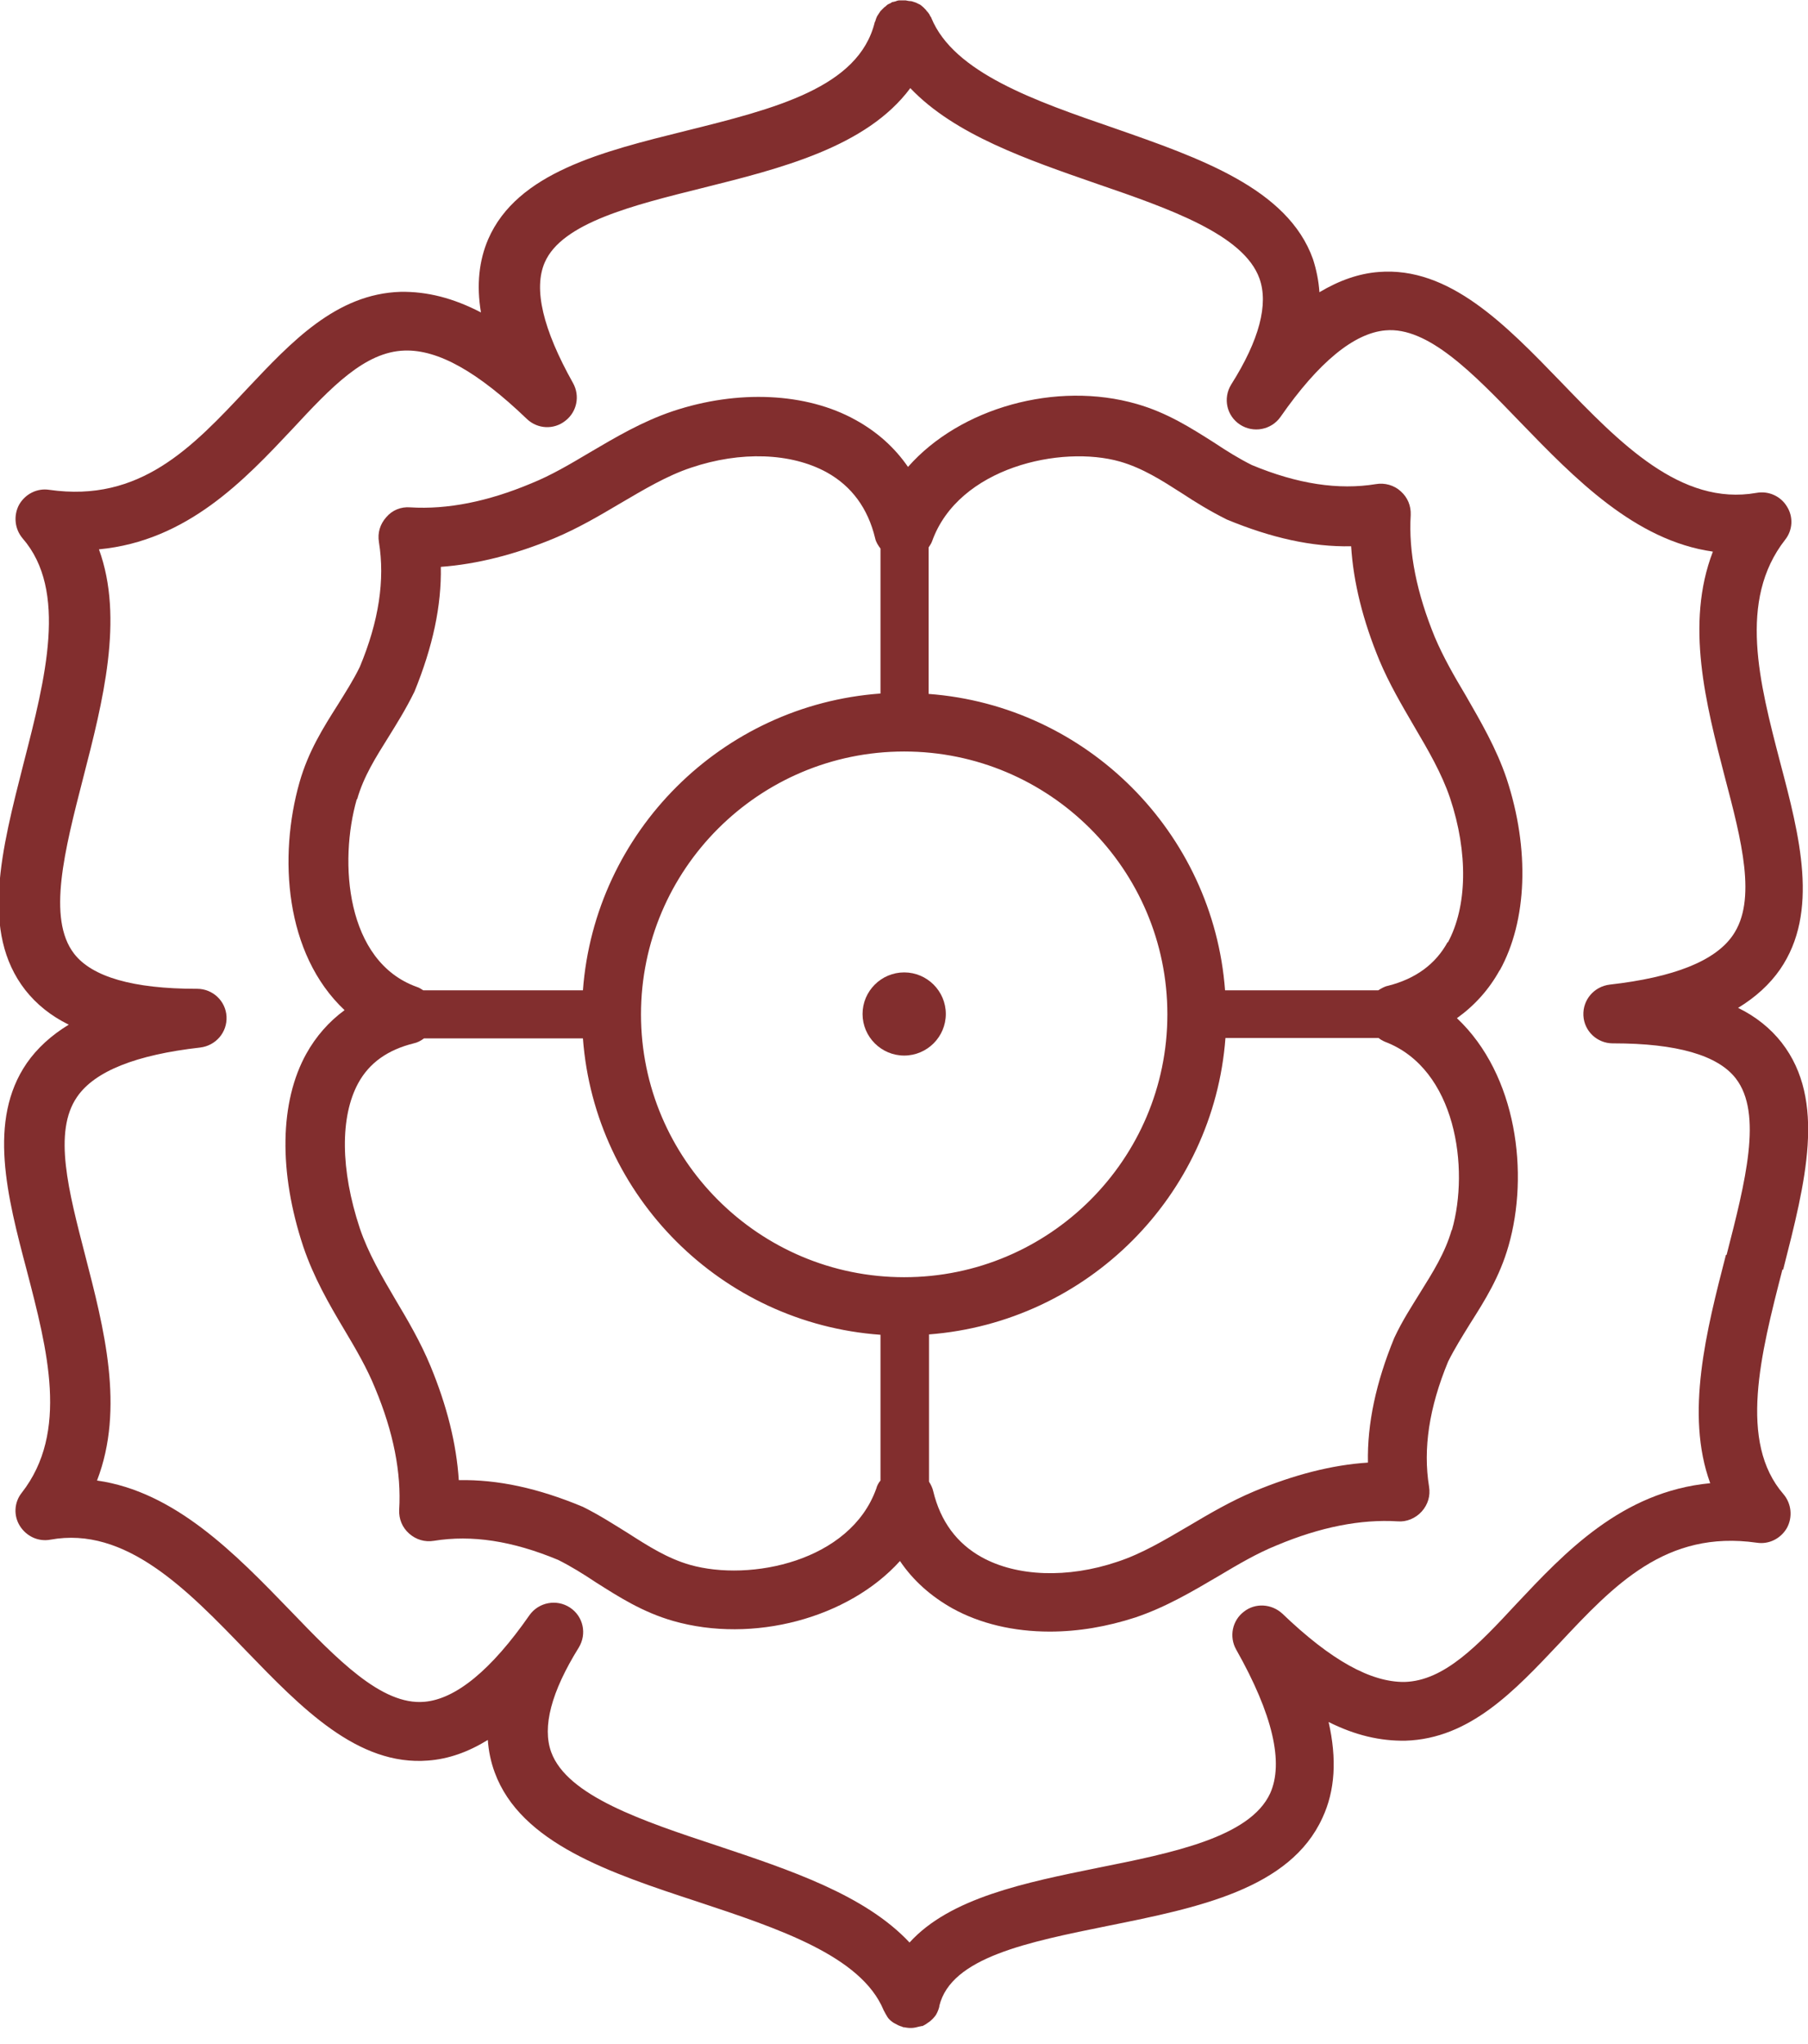 <svg width="92" height="104" viewBox="0 0 92 104" fill="none" xmlns="http://www.w3.org/2000/svg">
<g clip-path="url(#clip0_165_2)">
<path d="M90.737 64.595C91.864 60.169 92.953 55.996 90.659 53.046C90.095 52.328 89.357 51.726 88.443 51.28C89.337 50.736 90.056 50.077 90.581 49.319C92.583 46.408 91.573 42.526 90.581 38.78C89.532 34.743 88.424 30.551 90.834 27.465C91.223 26.979 91.262 26.3 90.931 25.776C90.62 25.252 89.998 24.961 89.376 25.077C85.527 25.756 82.417 22.535 79.424 19.429C76.625 16.537 73.748 13.548 70.152 13.839C69.141 13.917 68.15 14.266 67.139 14.868C67.1 14.286 66.984 13.723 66.809 13.179C65.526 9.588 61.035 8.036 56.701 6.522C52.697 5.144 48.537 3.707 47.39 0.912C47.39 0.874 47.351 0.854 47.332 0.815C47.312 0.776 47.293 0.718 47.254 0.679C47.234 0.641 47.196 0.602 47.157 0.563C47.137 0.524 47.099 0.485 47.079 0.466C47.04 0.427 47.001 0.388 46.962 0.349C46.923 0.33 46.904 0.291 46.865 0.272C46.826 0.233 46.768 0.214 46.729 0.194C46.69 0.175 46.651 0.155 46.612 0.136C46.554 0.117 46.496 0.097 46.438 0.078C46.418 0.078 46.379 0.058 46.36 0.058C46.36 0.058 46.36 0.058 46.34 0.058C46.263 0.058 46.185 0.039 46.088 0.02C46.088 0.02 46.068 0.02 46.049 0.02C45.952 0.02 45.874 0.02 45.777 0.02C45.777 0.02 45.777 0.02 45.757 0.02C45.679 0.02 45.602 0.058 45.543 0.078C45.524 0.078 45.505 0.078 45.466 0.097C45.466 0.097 45.446 0.097 45.427 0.097C45.368 0.117 45.33 0.155 45.291 0.175C45.252 0.175 45.232 0.214 45.194 0.214C45.135 0.252 45.096 0.291 45.057 0.33C45.019 0.349 44.999 0.369 44.96 0.408C44.921 0.447 44.883 0.485 44.844 0.524C44.805 0.563 44.785 0.582 44.766 0.621C44.746 0.66 44.708 0.699 44.688 0.738C44.669 0.776 44.63 0.815 44.61 0.874C44.591 0.912 44.572 0.971 44.552 1.029C44.552 1.068 44.533 1.087 44.513 1.126C43.697 4.464 39.42 5.532 34.891 6.658C30.673 7.706 26.319 8.773 24.842 12.17C24.375 13.257 24.239 14.499 24.473 15.896C23.054 15.159 21.732 14.829 20.391 14.848C17.106 14.945 14.812 17.41 12.577 19.778C9.778 22.767 7.134 25.582 2.508 24.922C1.886 24.825 1.283 25.135 0.972 25.679C0.681 26.222 0.739 26.902 1.147 27.387C3.46 30.046 2.313 34.51 1.205 38.819C0.078 43.244 -1.011 47.417 1.283 50.368C1.847 51.086 2.585 51.688 3.499 52.134C2.605 52.677 1.886 53.337 1.361 54.094C-0.641 57.006 0.37 60.888 1.361 64.634C2.411 68.671 3.518 72.863 1.108 75.949C0.719 76.434 0.681 77.114 1.011 77.638C1.341 78.162 1.944 78.453 2.566 78.337C6.395 77.638 9.525 80.879 12.518 83.985C15.317 86.877 18.194 89.866 21.79 89.575C22.82 89.497 23.812 89.148 24.823 88.527C24.861 89.09 24.978 89.652 25.172 90.176C26.494 93.787 31.062 95.3 35.494 96.756C39.595 98.115 43.813 99.512 44.96 102.268C44.96 102.268 44.96 102.288 44.98 102.307C45.038 102.424 45.096 102.521 45.155 102.618C45.155 102.637 45.194 102.657 45.194 102.676C45.271 102.773 45.368 102.851 45.485 102.928C45.505 102.928 45.543 102.967 45.563 102.967C45.66 103.025 45.738 103.064 45.854 103.103C45.893 103.103 45.913 103.122 45.952 103.142H45.99C46.107 103.161 46.204 103.181 46.321 103.181C46.321 103.181 46.321 103.181 46.36 103.181C46.515 103.181 46.651 103.142 46.807 103.103C46.826 103.103 46.846 103.103 46.885 103.084C46.885 103.084 46.923 103.084 46.943 103.084C47.06 103.025 47.157 102.967 47.254 102.89C47.273 102.89 47.293 102.851 47.312 102.851C47.429 102.754 47.526 102.657 47.623 102.521C47.701 102.385 47.759 102.249 47.798 102.094C47.798 102.094 47.798 102.074 47.798 102.055C48.401 99.59 52.288 98.814 56.409 97.979C60.938 97.067 65.642 96.116 67.294 92.486C67.936 91.108 68.033 89.497 67.606 87.614C68.966 88.294 70.23 88.585 71.513 88.565C74.798 88.468 77.091 86.003 79.327 83.635C82.126 80.646 84.769 77.832 89.395 78.492C90.018 78.589 90.62 78.278 90.931 77.735C91.223 77.192 91.164 76.512 90.756 76.027C88.443 73.368 89.59 68.904 90.698 64.595H90.737ZM87.821 63.857C86.83 67.7 85.741 71.951 87.024 75.464C82.514 75.891 79.599 79.016 77.169 81.597C75.206 83.713 73.495 85.518 71.474 85.576C69.763 85.596 67.742 84.489 65.254 82.102C64.709 81.597 63.873 81.539 63.29 82.005C62.707 82.451 62.532 83.267 62.902 83.927C64.768 87.226 65.331 89.691 64.632 91.244C63.601 93.476 59.675 94.272 55.884 95.029C52.152 95.786 48.343 96.562 46.282 98.833C44.008 96.407 40.198 95.145 36.485 93.903C32.734 92.661 28.866 91.38 28.049 89.148C27.583 87.867 28.049 86.081 29.449 83.829C29.876 83.131 29.682 82.238 29.002 81.791C28.321 81.345 27.408 81.52 26.941 82.18C24.997 84.975 23.19 86.45 21.596 86.586C19.419 86.78 17.145 84.412 14.734 81.908C11.974 79.055 8.903 75.891 4.937 75.328C6.356 71.64 5.287 67.564 4.335 63.877C3.499 60.635 2.683 57.588 3.927 55.802C4.821 54.502 6.92 53.667 10.186 53.298C10.983 53.201 11.566 52.522 11.527 51.726C11.488 50.931 10.827 50.309 10.03 50.309C10.03 50.309 10.011 50.309 9.991 50.309C6.784 50.309 4.685 49.708 3.771 48.524C2.391 46.738 3.285 43.264 4.238 39.557C5.229 35.714 6.318 31.463 5.035 27.95C9.544 27.523 12.46 24.398 14.89 21.816C16.853 19.701 18.564 17.896 20.585 17.837C22.296 17.779 24.317 18.924 26.805 21.312C27.349 21.836 28.185 21.875 28.768 21.409C29.352 20.962 29.526 20.147 29.157 19.487C27.622 16.75 27.136 14.693 27.719 13.354C28.593 11.335 32.228 10.442 35.727 9.569C39.693 8.579 44.086 7.492 46.321 4.484C48.576 6.852 52.249 8.113 55.826 9.355C59.5 10.617 63.29 11.937 64.087 14.169C64.554 15.469 64.087 17.294 62.649 19.565C62.221 20.264 62.416 21.156 63.096 21.603C63.776 22.049 64.69 21.875 65.156 21.215C67.1 18.42 68.908 16.945 70.502 16.809C72.659 16.615 74.953 18.983 77.363 21.486C80.124 24.34 83.195 27.503 87.16 28.066C85.741 31.754 86.81 35.83 87.763 39.518C88.618 42.759 89.415 45.806 88.171 47.592C87.277 48.892 85.177 49.727 81.912 50.096C81.115 50.193 80.532 50.872 80.571 51.668C80.61 52.464 81.27 53.085 82.067 53.085C82.067 53.085 82.087 53.085 82.106 53.085C85.314 53.085 87.413 53.687 88.326 54.871C89.707 56.656 88.812 60.131 87.86 63.838L87.821 63.857Z" fill="#822E2E"/>
<path d="M76.313 49.377C77.713 46.854 77.849 43.205 76.663 39.614C76.138 38.062 75.341 36.703 74.583 35.383C73.981 34.374 73.436 33.423 73.009 32.414C72.095 30.182 71.667 28.105 71.784 26.203C71.803 25.737 71.629 25.31 71.279 24.999C70.948 24.689 70.462 24.553 70.015 24.631C68.11 24.941 66.03 24.631 63.698 23.66C63.037 23.33 62.415 22.942 61.773 22.515C60.607 21.777 59.402 21.001 57.847 20.555C53.746 19.37 48.847 20.749 46.204 23.757C45.523 22.767 44.629 21.971 43.541 21.37C41.033 19.972 37.534 19.817 34.23 20.923C32.675 21.447 31.334 22.243 30.012 23.02C29.001 23.621 28.049 24.184 27.038 24.592C24.822 25.523 22.761 25.931 20.876 25.814C20.409 25.776 19.962 25.95 19.651 26.319C19.34 26.669 19.204 27.115 19.282 27.581C19.593 29.502 19.282 31.598 18.31 33.928C17.98 34.607 17.591 35.209 17.183 35.868C16.444 37.033 15.686 38.236 15.239 39.809C14.17 43.574 14.481 48.523 17.533 51.396C16.736 51.978 16.075 52.735 15.589 53.609C14.228 56.054 14.17 59.626 15.433 63.43C15.958 64.983 16.736 66.341 17.513 67.642C18.116 68.651 18.68 69.621 19.088 70.631C20.021 72.863 20.429 74.94 20.312 76.823C20.293 77.288 20.468 77.715 20.818 78.026C21.168 78.336 21.615 78.472 22.081 78.395C24.006 78.084 26.066 78.395 28.398 79.365C29.059 79.695 29.681 80.083 30.323 80.51C31.489 81.248 32.694 82.024 34.249 82.471C38.312 83.635 43.171 82.335 45.795 79.423C46.476 80.433 47.389 81.228 48.459 81.83C49.858 82.606 51.569 83.014 53.415 83.014C54.873 83.014 56.331 82.762 57.769 82.296C59.324 81.772 60.666 80.976 61.987 80.2C62.998 79.598 63.95 79.035 64.961 78.627C67.177 77.696 69.238 77.288 71.123 77.405C71.57 77.444 72.037 77.249 72.348 76.9C72.659 76.551 72.795 76.104 72.717 75.638C72.406 73.717 72.717 71.621 73.689 69.272C74.019 68.612 74.408 67.991 74.816 67.331C75.555 66.167 76.313 64.963 76.76 63.391C77.81 59.742 77.207 54.696 74.136 51.804C75.03 51.163 75.769 50.348 76.313 49.358V49.377ZM46.009 64.983C38.623 64.983 32.617 58.985 32.617 51.61C32.617 44.234 38.623 38.236 46.009 38.236C53.396 38.236 59.402 44.234 59.402 51.61C59.402 58.985 53.396 64.983 46.009 64.983ZM18.174 40.663C18.505 39.498 19.127 38.528 19.768 37.499C20.176 36.839 20.643 36.101 21.09 35.189C22.023 32.899 22.47 30.822 22.431 28.842C24.258 28.706 26.202 28.221 28.204 27.387C29.409 26.882 30.498 26.241 31.547 25.62C32.772 24.902 33.938 24.203 35.163 23.796C37.69 22.942 40.256 23.039 42.063 24.029C43.327 24.727 44.163 25.853 44.532 27.387C44.571 27.581 44.688 27.755 44.804 27.911V35.286C36.737 35.868 30.265 42.312 29.662 50.387H21.537C21.44 50.329 21.343 50.251 21.206 50.212C17.591 48.912 17.241 43.846 18.155 40.663H18.174ZM44.59 75.736C43.269 79.443 38.176 80.491 35.105 79.617C33.958 79.287 32.986 78.666 31.956 78.006C31.295 77.599 30.556 77.114 29.662 76.667C27.388 75.716 25.327 75.27 23.345 75.308C23.228 73.465 22.742 71.524 21.906 69.505C21.401 68.282 20.74 67.157 20.137 66.147C19.418 64.924 18.738 63.76 18.31 62.498C17.319 59.509 17.299 56.811 18.232 55.103C18.796 54.075 19.729 53.415 21.051 53.085C21.245 53.046 21.42 52.949 21.576 52.832H29.662C30.265 60.887 36.718 67.331 44.804 67.913V75.328C44.707 75.444 44.629 75.58 44.59 75.736ZM73.864 62.595C73.534 63.74 72.912 64.73 72.27 65.759C71.842 66.458 71.376 67.156 70.948 68.069C70.015 70.34 69.568 72.436 69.607 74.416C67.78 74.532 65.836 75.037 63.834 75.871C62.629 76.376 61.54 77.016 60.491 77.638C59.266 78.356 58.1 79.055 56.856 79.462C54.329 80.316 51.743 80.219 49.955 79.229C48.692 78.531 47.856 77.405 47.487 75.871C47.448 75.697 47.37 75.541 47.273 75.386V67.894C55.32 67.273 61.754 60.849 62.357 52.813H70.151C70.248 52.891 70.346 52.949 70.482 53.007C74.097 54.385 74.778 59.451 73.883 62.576L73.864 62.595ZM73.669 47.922C73.047 49.067 72.017 49.804 70.637 50.154C70.443 50.193 70.287 50.29 70.132 50.387H62.337C61.735 42.351 55.301 35.907 47.253 35.306V27.852C47.312 27.755 47.389 27.658 47.428 27.542C48.77 23.776 53.998 22.631 56.992 23.485C58.139 23.815 59.111 24.436 60.141 25.096C60.821 25.543 61.54 25.989 62.434 26.436C64.689 27.367 66.75 27.833 68.752 27.794C68.868 29.638 69.354 31.579 70.19 33.598C70.695 34.801 71.337 35.888 71.959 36.956C72.678 38.178 73.359 39.343 73.786 40.604C74.719 43.399 74.661 46.136 73.669 47.961V47.922Z" fill="#822E2E"/>
<path d="M46.009 49.475C44.843 49.475 43.891 50.426 43.891 51.59C43.891 52.755 44.843 53.706 46.009 53.706C47.176 53.706 48.128 52.755 48.128 51.59C48.128 50.426 47.176 49.475 46.009 49.475Z" fill="#822E2E"/>
</g>
<defs>
<clipPath id="clip0_165_2">
<rect width="92" height="103.2" fill="white"/>
</clipPath>
</defs>
</svg>
